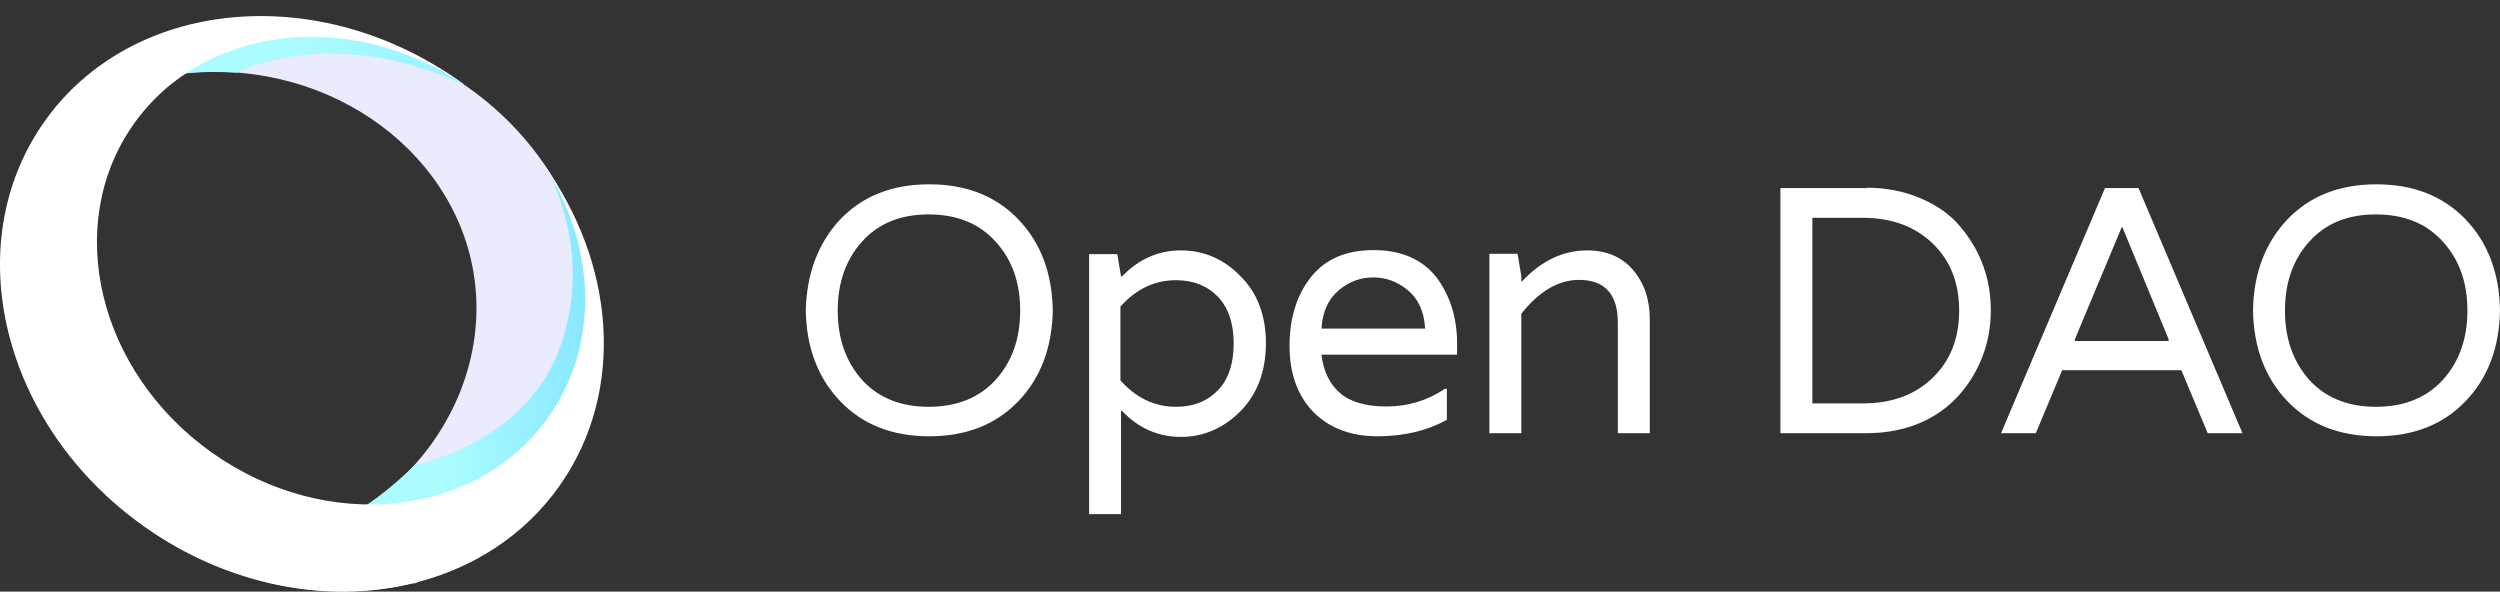 <svg width="131" height="31" viewBox="0 0 131 31" fill="none" xmlns="http://www.w3.org/2000/svg">
<rect x="0" y="0" width="131" height="31" fill="#333333" stroke="none"/>
<path d="M44.028 11.495C45.198 10.276 46.743 9.658 48.694 9.658C50.645 9.658 52.19 10.276 53.361 11.495C54.531 12.715 55.133 14.309 55.165 16.26C55.133 18.211 54.531 19.804 53.361 21.024C52.19 22.243 50.645 22.861 48.694 22.861C46.743 22.861 45.198 22.243 44.028 21.024C42.857 19.804 42.255 18.211 42.223 16.26C42.271 14.325 42.873 12.731 44.028 11.495ZM43.897 16.276C43.897 17.739 44.32 18.942 45.166 19.902C46.027 20.845 47.198 21.316 48.661 21.316C50.141 21.316 51.312 20.845 52.174 19.902C53.035 18.942 53.458 17.739 53.458 16.276C53.458 14.812 53.035 13.609 52.174 12.666C51.312 11.707 50.141 11.235 48.661 11.235C47.182 11.235 46.027 11.707 45.166 12.666C44.32 13.609 43.897 14.812 43.897 16.276ZM64.986 21.56C64.108 22.438 63.068 22.894 61.881 22.894C60.694 22.894 59.653 22.438 58.791 21.528H58.742V26.942H57.068V13.317H58.547L58.742 14.487H58.791C59.669 13.577 60.694 13.121 61.881 13.121C63.068 13.121 64.108 13.56 64.986 14.455C65.88 15.333 66.336 16.52 66.336 18.016C66.32 19.479 65.88 20.666 64.986 21.56ZM61.62 14.682C60.515 14.682 59.539 15.138 58.71 16.064V19.934C59.539 20.861 60.515 21.316 61.62 21.316C62.531 21.316 63.263 21.024 63.816 20.455C64.368 19.886 64.645 19.056 64.645 17.999C64.645 16.942 64.368 16.13 63.816 15.544C63.263 14.975 62.531 14.682 61.62 14.682ZM76.352 17.999V18.585H69.246C69.344 19.447 69.669 20.113 70.206 20.585C70.742 21.056 71.555 21.3 72.661 21.3C73.766 21.3 74.791 20.991 75.718 20.373H75.815V21.999C74.791 22.568 73.571 22.861 72.173 22.861C70.791 22.861 69.669 22.438 68.823 21.593C67.994 20.731 67.572 19.577 67.572 18.13C67.572 16.666 67.945 15.463 68.693 14.52C69.441 13.577 70.531 13.105 71.978 13.105C73.409 13.105 74.514 13.577 75.262 14.52C75.978 15.479 76.352 16.634 76.352 17.999ZM69.246 17.219H74.677C74.628 16.341 74.319 15.658 73.783 15.219C73.246 14.764 72.628 14.536 71.962 14.536C71.279 14.536 70.677 14.764 70.141 15.219C69.604 15.674 69.295 16.341 69.246 17.219ZM83.165 13.121C84.189 13.121 84.986 13.463 85.571 14.146C86.156 14.829 86.449 15.691 86.449 16.731V22.698H84.774V16.91C84.774 15.414 84.091 14.666 82.742 14.666C81.669 14.666 80.66 15.252 79.717 16.439V22.698H78.043V13.3H79.522L79.717 14.471V14.748H79.75C80.758 13.674 81.896 13.121 83.165 13.121ZM97.814 9.837C98.871 9.837 99.814 10.032 100.676 10.406C101.538 10.78 102.221 11.268 102.741 11.902C103.798 13.17 104.318 14.617 104.318 16.26C104.318 17.577 103.977 18.764 103.294 19.853C102.546 21.04 101.505 21.869 100.188 22.325C99.457 22.568 98.676 22.698 97.831 22.698H93.294V9.853H97.814V9.837ZM97.619 21.137C99.148 21.137 100.367 20.682 101.278 19.788C102.205 18.894 102.66 17.723 102.66 16.276C102.66 14.829 102.205 13.658 101.278 12.764C100.351 11.87 99.132 11.414 97.619 11.414H94.969V21.137H97.619ZM115.684 22.698L114.302 19.398H108.058L106.676 22.698H104.855L110.302 9.853H112.058L117.505 22.698H115.684ZM108.725 17.772V17.869H113.635V17.772L111.212 11.902H111.18L108.725 17.772ZM119.863 11.495C121.033 10.276 122.578 9.658 124.529 9.658C126.464 9.658 128.025 10.276 129.196 11.495C130.366 12.715 130.968 14.309 131 16.26C130.968 18.211 130.366 19.804 129.196 21.024C128.025 22.243 126.48 22.861 124.529 22.861C122.594 22.861 121.033 22.243 119.863 21.024C118.692 19.804 118.09 18.211 118.058 16.26C118.09 14.325 118.692 12.731 119.863 11.495ZM119.732 16.276C119.732 17.739 120.155 18.942 121.001 19.902C121.862 20.845 123.033 21.316 124.497 21.316C125.976 21.316 127.147 20.845 128.009 19.902C128.87 18.942 129.293 17.739 129.293 16.276C129.293 14.812 128.87 13.609 128.009 12.666C127.147 11.707 125.976 11.235 124.497 11.235C123.017 11.235 121.862 11.707 121.001 12.666C120.155 13.609 119.732 14.812 119.732 16.276Z" fill="white"/>
<path d="M20.841 2.603C14.009 0.222 9.47 3.86 9.47 3.86C10.046 3.793 10.638 3.756 11.229 3.756C18.815 3.756 24.967 9.302 24.967 16.141C24.967 22.98 18.786 29.258 11.229 28.526C10.076 28.415 9.011 28.2 8.035 27.905C10.52 29.524 15.592 32.016 21.699 30.544V30.589C27.252 28.075 31.074 22.84 31.074 16.777C31.082 10.411 26.86 4.947 20.841 2.603Z" fill="#EAEBFD"/>
<path d="M28.658 8.902C28.658 8.902 31.143 13.013 29.375 18.115C27.616 23.224 21.738 24.363 21.738 24.363C21.738 24.363 20.222 25.901 18.691 26.781C18.691 26.781 22.677 27.335 24.599 26.174C26.521 25.013 29.449 22.182 29.449 22.182L30.714 18.899L31.069 16.355C31.069 16.355 30.551 12.533 30.211 11.697C29.878 10.869 28.658 8.902 28.658 8.902Z" fill="url(#paint0_linear_1009_150)"/>
<path d="M12.386 3.808C12.386 3.808 17.333 1.183 24.342 4.451C24.342 4.451 20.66 1.545 16.128 1.678C11.588 1.811 9.643 3.549 9.414 3.896C9.414 3.896 10.434 3.689 12.386 3.808Z" fill="url(#paint1_linear_1009_150)"/>
<path d="M29.314 25.465C32.826 20.496 32.242 13.723 28.375 8.459C31.199 12.651 31.51 17.938 28.73 21.864C25.003 27.136 17.114 27.971 11.117 23.727C5.121 19.483 3.28 11.771 7.007 6.5C10.681 1.309 18.378 0.422 24.338 4.444C24.249 4.378 24.153 4.311 24.064 4.245C16.619 -1.02 6.881 -0.073 2.326 6.374C-2.228 12.821 0.108 22.322 7.561 27.594C11.99 30.729 17.225 31.661 21.698 30.552C24.759 29.79 27.465 28.082 29.314 25.465Z" fill="white"/>
<defs>
<linearGradient id="paint0_linear_1009_150" x1="18.51" y1="18.039" x2="31.098" y2="17.777" gradientUnits="userSpaceOnUse">
<stop offset="0.377" stop-color="#ABFCFF"/>
<stop offset="1" stop-color="#87E7FF"/>
</linearGradient>
<linearGradient id="paint1_linear_1009_150" x1="9.414" y1="3.062" x2="24.342" y2="3.062" gradientUnits="userSpaceOnUse">
<stop offset="0.377" stop-color="#ABFCFF"/>
<stop offset="1" stop-color="#97F2FF"/>
</linearGradient>
</defs>
</svg>
